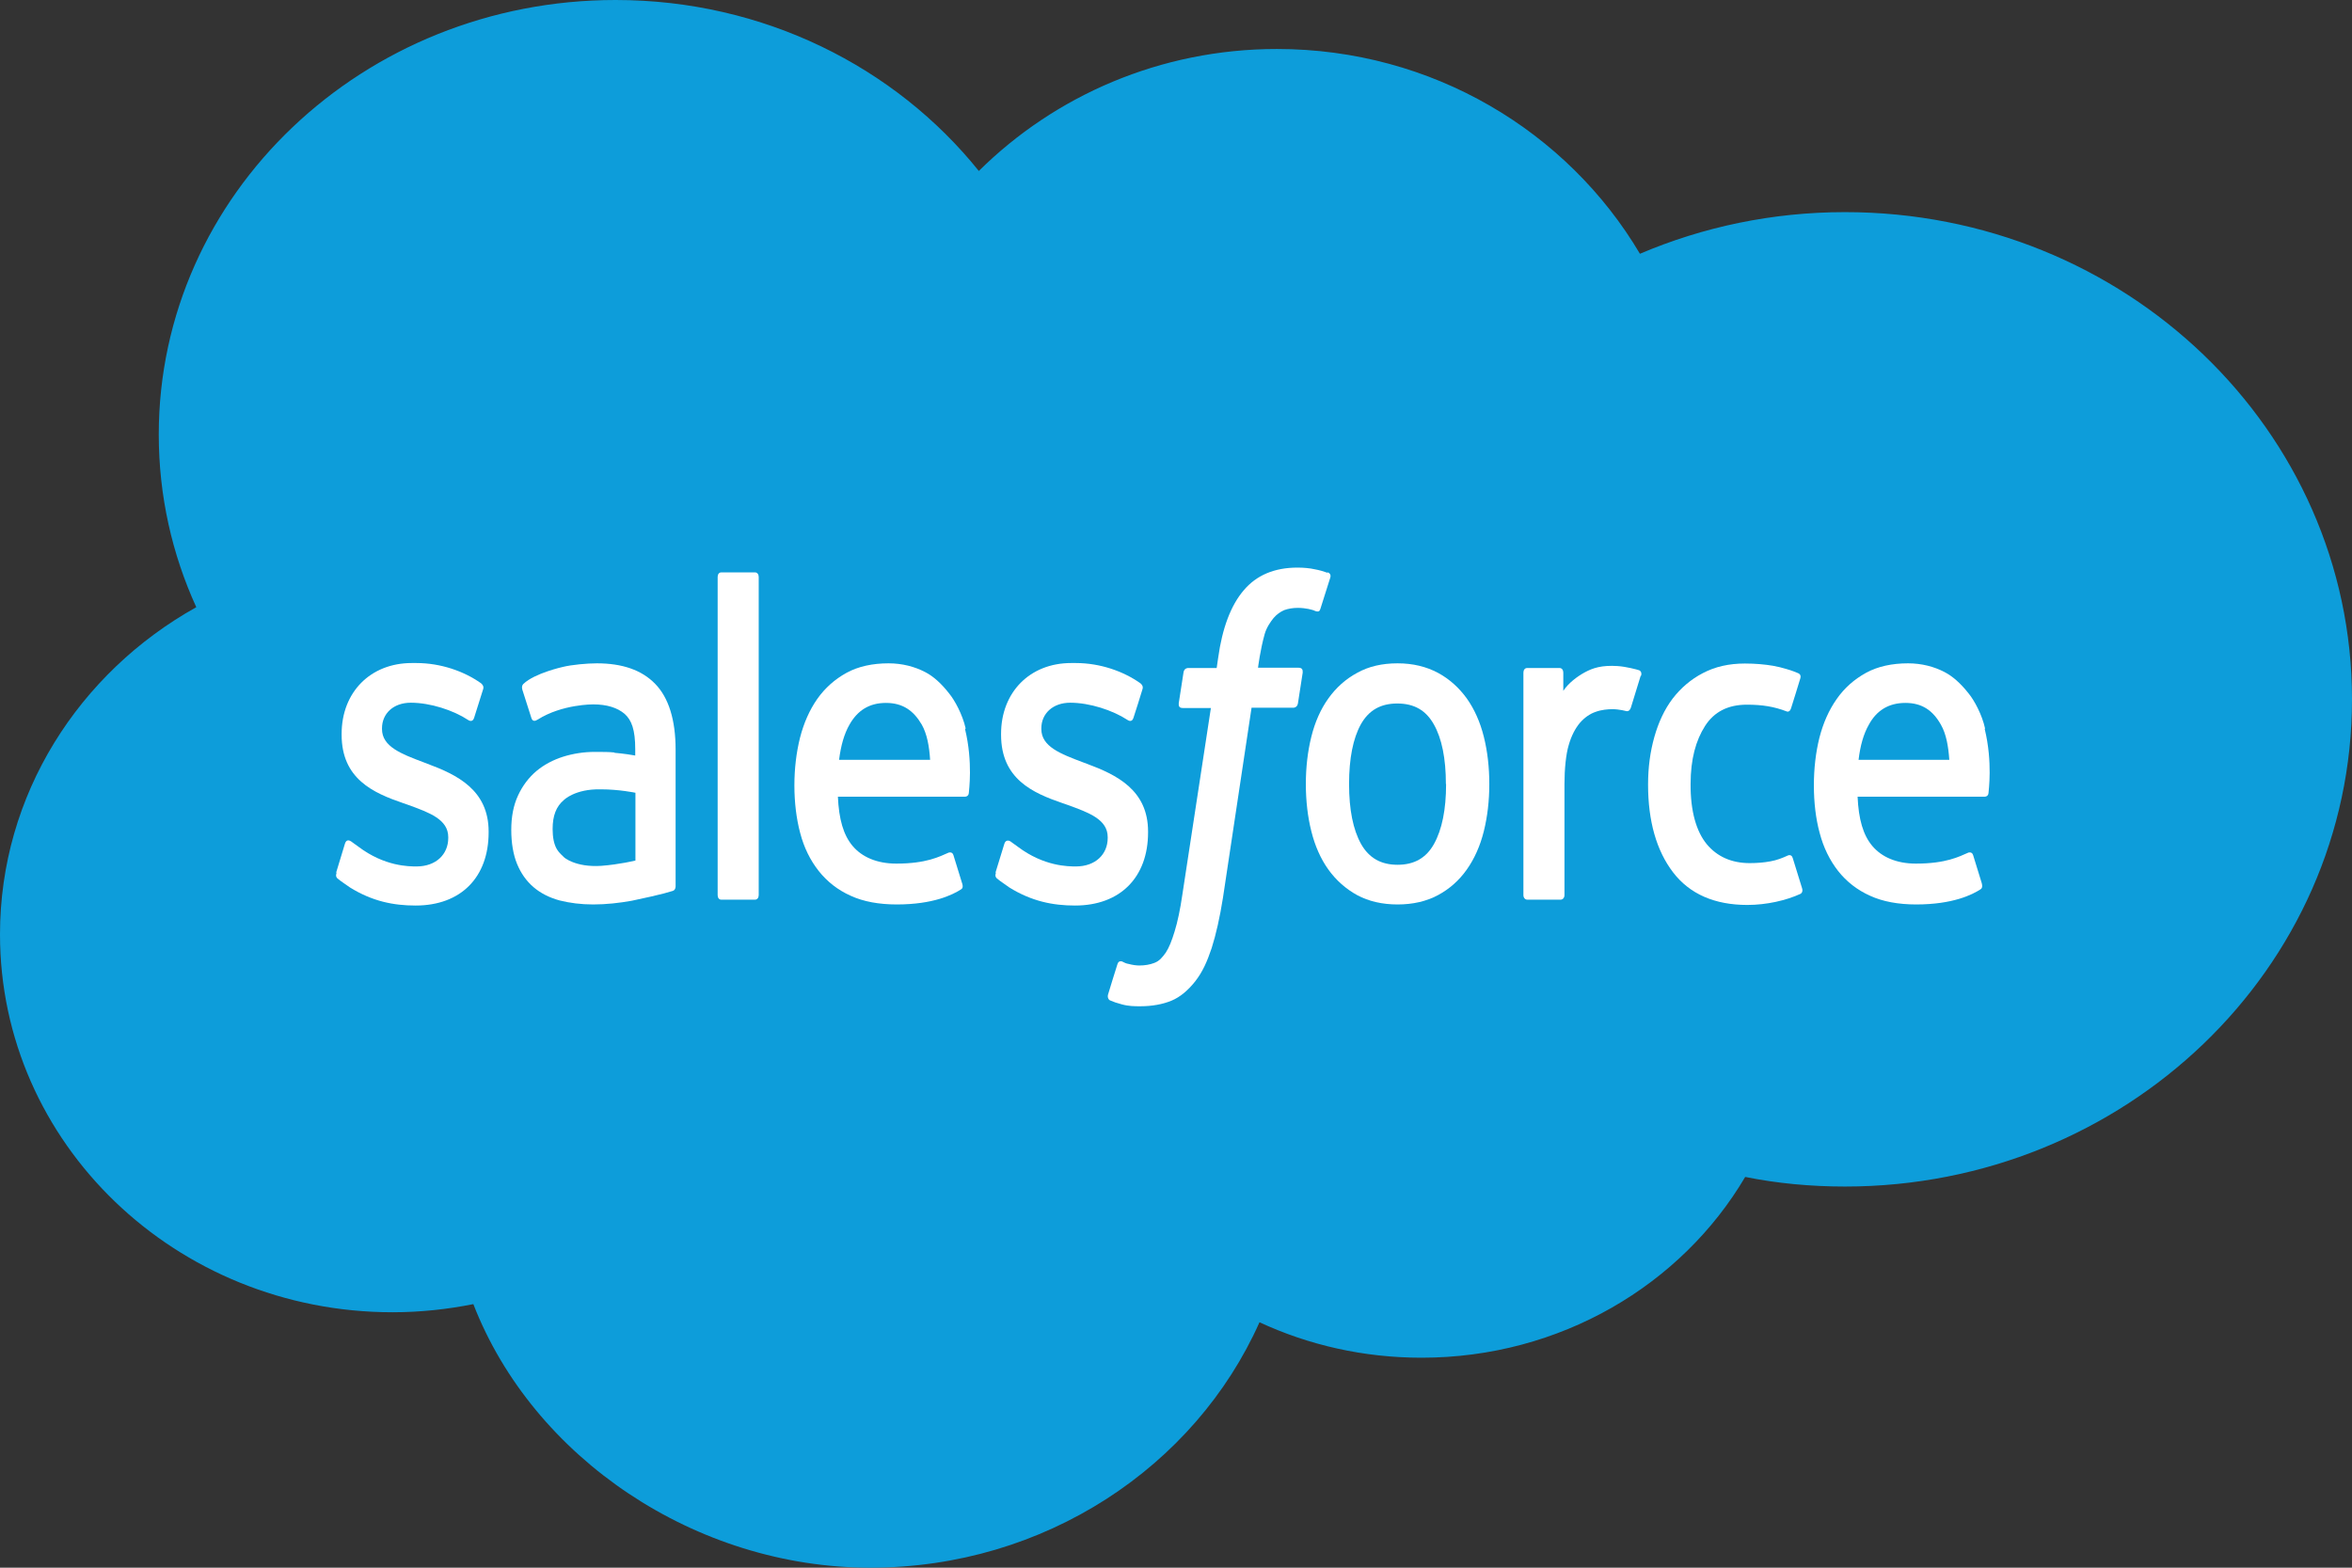 <svg width="24" height="16" viewBox="0 0 24 16" fill="none" xmlns="http://www.w3.org/2000/svg">
<rect x="0" y="0" width="24" height="16" fill="#333333" stroke="none"/>
<g id="Group 1321314615">
<path id="Vector" d="M9.988 1.745C10.762 0.978 11.839 0.5 13.03 0.5C14.616 0.5 15.996 1.343 16.734 2.59C17.375 2.317 18.083 2.165 18.826 2.165C21.685 2.165 24 4.39 24 7.138C24 9.885 21.682 12.11 18.826 12.11C18.477 12.11 18.136 12.078 17.808 12.012C17.159 13.113 15.923 13.857 14.505 13.857C13.912 13.857 13.351 13.727 12.852 13.495C12.196 14.967 10.663 16 8.88 16C7.098 16 5.439 14.88 4.83 13.31C4.565 13.363 4.289 13.393 4.006 13.393C1.793 13.393 0 11.668 0 9.537C0 8.11 0.806 6.865 2.003 6.197C1.756 5.657 1.62 5.06 1.62 4.435C1.62 1.985 3.706 0 6.282 0C7.793 0 9.137 0.685 9.988 1.745Z" fill="#0D9DDA"/>
<g id="Salesfoce">
<path id="Vector_2" d="M3.435 8.906C3.42 8.949 3.439 8.958 3.444 8.966C3.486 9.001 3.53 9.027 3.572 9.058C3.8 9.199 4.015 9.242 4.241 9.242C4.702 9.242 4.986 8.955 4.986 8.495V8.487C4.986 8.062 4.663 7.907 4.361 7.795L4.322 7.78C4.094 7.694 3.898 7.62 3.898 7.441V7.433C3.898 7.284 4.013 7.172 4.192 7.172C4.391 7.172 4.626 7.249 4.775 7.347C4.775 7.347 4.819 7.381 4.837 7.329C4.846 7.301 4.922 7.06 4.93 7.034C4.94 7.005 4.922 6.985 4.908 6.973C4.734 6.85 4.496 6.767 4.248 6.767H4.202C3.78 6.767 3.486 7.065 3.486 7.49V7.499C3.486 7.95 3.81 8.093 4.114 8.197L4.163 8.214C4.383 8.294 4.574 8.363 4.574 8.544V8.553C4.574 8.719 4.449 8.843 4.251 8.843C4.172 8.843 3.925 8.843 3.658 8.642C3.626 8.619 3.606 8.605 3.582 8.587C3.569 8.579 3.535 8.561 3.52 8.61L3.43 8.906H3.435Z" fill="white"/>
<path id="Vector_3" d="M10.163 8.906C10.148 8.949 10.168 8.958 10.173 8.966C10.215 9.001 10.259 9.027 10.3 9.058C10.528 9.199 10.744 9.242 10.97 9.242C11.43 9.242 11.715 8.955 11.715 8.495V8.487C11.715 8.062 11.393 7.907 11.09 7.795L11.05 7.78C10.822 7.694 10.626 7.62 10.626 7.441V7.433C10.626 7.284 10.742 7.172 10.921 7.172C11.119 7.172 11.354 7.249 11.504 7.347C11.504 7.347 11.548 7.381 11.565 7.329C11.575 7.301 11.651 7.06 11.658 7.034C11.668 7.005 11.651 6.985 11.636 6.973C11.462 6.85 11.224 6.767 10.977 6.767H10.93C10.509 6.767 10.215 7.065 10.215 7.49V7.499C10.215 7.95 10.538 8.093 10.842 8.197L10.891 8.214C11.112 8.294 11.303 8.363 11.303 8.544V8.553C11.303 8.719 11.178 8.843 10.979 8.843C10.901 8.843 10.653 8.843 10.386 8.642C10.354 8.619 10.335 8.605 10.31 8.587C10.303 8.582 10.264 8.564 10.249 8.61L10.158 8.906H10.163Z" fill="white"/>
<path id="Vector_4" d="M15.141 7.519C15.104 7.37 15.045 7.238 14.967 7.128C14.888 7.019 14.79 6.93 14.673 6.867C14.555 6.804 14.418 6.77 14.261 6.77C14.104 6.77 13.967 6.801 13.849 6.867C13.731 6.93 13.633 7.019 13.555 7.128C13.476 7.238 13.418 7.37 13.381 7.519C13.344 7.668 13.325 7.829 13.325 8.002C13.325 8.174 13.344 8.338 13.381 8.484C13.418 8.633 13.476 8.765 13.555 8.875C13.633 8.984 13.734 9.073 13.849 9.136C13.967 9.199 14.104 9.231 14.261 9.231C14.418 9.231 14.555 9.199 14.673 9.136C14.79 9.073 14.888 8.987 14.967 8.875C15.045 8.765 15.104 8.633 15.141 8.484C15.178 8.335 15.197 8.174 15.197 8.002C15.197 7.829 15.178 7.666 15.141 7.519ZM14.756 8.002C14.756 8.263 14.714 8.467 14.633 8.613C14.553 8.757 14.43 8.826 14.261 8.826C14.092 8.826 13.969 8.757 13.888 8.613C13.807 8.467 13.766 8.263 13.766 8.002C13.766 7.74 13.807 7.536 13.886 7.393C13.967 7.249 14.087 7.18 14.258 7.18C14.43 7.18 14.55 7.249 14.631 7.393C14.712 7.536 14.754 7.74 14.754 8.002" fill="white"/>
<path id="Vector_5" fill-rule="evenodd" clip-rule="evenodd" d="M18.293 8.757C18.281 8.714 18.244 8.731 18.244 8.731C18.188 8.757 18.129 8.78 18.065 8.791C18.001 8.803 17.93 8.809 17.854 8.809C17.668 8.809 17.521 8.742 17.416 8.616C17.31 8.487 17.249 8.28 17.251 8.002C17.251 7.746 17.305 7.556 17.398 7.41C17.491 7.264 17.634 7.192 17.825 7.192C17.984 7.192 18.104 7.212 18.232 7.261C18.232 7.261 18.261 7.275 18.276 7.229C18.31 7.12 18.335 7.042 18.371 6.922C18.381 6.887 18.357 6.873 18.347 6.87C18.298 6.847 18.18 6.81 18.092 6.795C18.009 6.781 17.913 6.772 17.805 6.772C17.643 6.772 17.501 6.804 17.376 6.87C17.254 6.933 17.151 7.022 17.067 7.131C16.984 7.241 16.923 7.373 16.881 7.522C16.839 7.671 16.817 7.832 16.817 8.007C16.817 8.381 16.903 8.682 17.072 8.903C17.241 9.124 17.496 9.236 17.83 9.236C18.026 9.236 18.227 9.19 18.374 9.122C18.374 9.122 18.401 9.107 18.389 9.067L18.295 8.763L18.293 8.757Z" fill="white"/>
<path id="Vector_6" fill-rule="evenodd" clip-rule="evenodd" d="M20.256 7.436C20.225 7.292 20.144 7.146 20.09 7.08C20.006 6.973 19.925 6.902 19.842 6.859C19.737 6.804 19.609 6.77 19.47 6.77C19.308 6.77 19.161 6.801 19.041 6.867C18.921 6.933 18.82 7.022 18.742 7.134C18.663 7.246 18.604 7.378 18.565 7.531C18.528 7.68 18.509 7.844 18.509 8.016C18.509 8.188 18.528 8.355 18.568 8.501C18.607 8.651 18.671 8.78 18.756 8.889C18.842 8.998 18.952 9.084 19.082 9.142C19.212 9.202 19.372 9.231 19.553 9.231C19.928 9.231 20.127 9.13 20.207 9.078C20.222 9.07 20.234 9.053 20.22 9.007L20.134 8.728C20.122 8.688 20.085 8.702 20.085 8.702C19.992 8.742 19.859 8.814 19.55 8.814C19.349 8.814 19.2 8.745 19.107 8.636C19.011 8.524 18.965 8.36 18.955 8.131H20.254C20.254 8.131 20.288 8.131 20.291 8.093C20.291 8.076 20.335 7.78 20.252 7.439L20.256 7.436ZM18.965 7.755C18.982 7.611 19.016 7.49 19.07 7.396C19.148 7.252 19.271 7.174 19.443 7.174C19.614 7.174 19.724 7.252 19.805 7.396C19.859 7.49 19.881 7.614 19.891 7.755H18.965Z" fill="white"/>
<path id="Vector_7" fill-rule="evenodd" clip-rule="evenodd" d="M9.854 7.436C9.822 7.292 9.741 7.146 9.687 7.08C9.604 6.973 9.523 6.902 9.44 6.859C9.334 6.804 9.207 6.77 9.067 6.77C8.905 6.77 8.758 6.801 8.638 6.867C8.518 6.933 8.418 7.022 8.339 7.134C8.261 7.246 8.202 7.378 8.163 7.531C8.126 7.68 8.106 7.844 8.106 8.016C8.106 8.188 8.126 8.355 8.165 8.501C8.204 8.651 8.268 8.78 8.354 8.889C8.44 8.998 8.55 9.084 8.68 9.142C8.81 9.202 8.969 9.231 9.151 9.231C9.526 9.231 9.724 9.13 9.805 9.078C9.82 9.07 9.832 9.053 9.815 9.007L9.729 8.728C9.717 8.688 9.68 8.702 9.68 8.702C9.587 8.742 9.455 8.814 9.146 8.814C8.945 8.814 8.795 8.745 8.702 8.636C8.606 8.524 8.56 8.36 8.55 8.131H9.849C9.849 8.131 9.883 8.131 9.886 8.093C9.886 8.076 9.93 7.78 9.847 7.439L9.854 7.436ZM8.562 7.755C8.58 7.611 8.614 7.49 8.668 7.396C8.749 7.252 8.869 7.174 9.04 7.174C9.212 7.174 9.322 7.252 9.406 7.396C9.459 7.49 9.482 7.614 9.491 7.755H8.565H8.562Z" fill="white"/>
<path id="Vector_8" d="M6.271 7.68C6.217 7.674 6.151 7.674 6.068 7.674C5.957 7.674 5.849 7.691 5.746 7.723C5.646 7.755 5.553 7.803 5.474 7.869C5.396 7.935 5.332 8.019 5.286 8.119C5.239 8.22 5.217 8.338 5.217 8.47C5.217 8.602 5.237 8.722 5.276 8.817C5.315 8.912 5.371 8.992 5.445 9.055C5.516 9.116 5.607 9.162 5.71 9.19C5.813 9.216 5.928 9.231 6.053 9.231C6.185 9.231 6.32 9.216 6.447 9.193C6.575 9.167 6.732 9.13 6.773 9.119C6.818 9.107 6.864 9.093 6.864 9.093C6.896 9.084 6.894 9.044 6.894 9.044V7.651C6.894 7.347 6.823 7.12 6.685 6.979C6.548 6.838 6.349 6.77 6.09 6.77C5.992 6.77 5.835 6.784 5.742 6.807C5.742 6.807 5.457 6.87 5.342 6.979C5.342 6.979 5.318 6.996 5.33 7.039L5.423 7.33C5.435 7.367 5.465 7.355 5.465 7.355C5.465 7.355 5.474 7.35 5.487 7.344C5.737 7.186 6.053 7.189 6.053 7.189C6.193 7.189 6.3 7.223 6.374 7.286C6.445 7.35 6.482 7.447 6.482 7.648V7.711C6.372 7.691 6.269 7.683 6.269 7.683L6.271 7.68ZM5.754 8.748C5.702 8.699 5.695 8.688 5.678 8.659C5.653 8.613 5.639 8.547 5.639 8.461C5.639 8.326 5.675 8.231 5.754 8.165C5.754 8.165 5.867 8.05 6.131 8.056C6.318 8.056 6.484 8.091 6.484 8.091V8.783C6.484 8.783 6.32 8.823 6.134 8.837C5.869 8.854 5.751 8.748 5.754 8.748Z" fill="white"/>
<path id="Vector_9" fill-rule="evenodd" clip-rule="evenodd" d="M16.746 6.896C16.756 6.861 16.736 6.844 16.727 6.841C16.704 6.833 16.594 6.804 16.508 6.798C16.344 6.787 16.253 6.818 16.173 6.861C16.092 6.905 16.003 6.973 15.952 7.051V6.864C15.952 6.838 15.937 6.818 15.915 6.818H15.582C15.56 6.818 15.545 6.838 15.545 6.864V9.136C15.545 9.162 15.562 9.182 15.584 9.182H15.925C15.947 9.182 15.964 9.162 15.964 9.136V8.002C15.964 7.849 15.979 7.697 16.008 7.602C16.035 7.508 16.075 7.433 16.121 7.378C16.168 7.324 16.222 7.286 16.28 7.266C16.342 7.243 16.408 7.238 16.454 7.238C16.523 7.238 16.597 7.258 16.597 7.258C16.621 7.261 16.636 7.243 16.643 7.218C16.665 7.149 16.729 6.939 16.741 6.899L16.746 6.896Z" fill="white"/>
<path id="Vector_10" fill-rule="evenodd" clip-rule="evenodd" d="M13.543 5.845C13.501 5.83 13.464 5.819 13.415 5.81C13.366 5.799 13.305 5.793 13.239 5.793C13.004 5.793 12.82 5.871 12.69 6.026C12.56 6.178 12.472 6.41 12.43 6.715L12.415 6.818H12.121C12.121 6.818 12.084 6.818 12.077 6.861L12.028 7.177C12.025 7.209 12.035 7.226 12.07 7.226H12.356L12.065 9.13C12.043 9.282 12.016 9.409 11.986 9.506C11.957 9.601 11.93 9.67 11.896 9.722C11.861 9.77 11.832 9.808 11.778 9.828C11.734 9.845 11.682 9.854 11.626 9.854C11.594 9.854 11.553 9.848 11.521 9.839C11.489 9.834 11.474 9.825 11.45 9.813C11.45 9.813 11.415 9.799 11.403 9.839C11.393 9.871 11.315 10.118 11.307 10.149C11.298 10.178 11.312 10.204 11.327 10.21C11.366 10.227 11.393 10.236 11.445 10.25C11.516 10.27 11.577 10.27 11.636 10.27C11.756 10.27 11.864 10.25 11.954 10.213C12.045 10.175 12.124 10.106 12.195 10.017C12.271 9.92 12.317 9.816 12.364 9.676C12.408 9.538 12.447 9.365 12.479 9.164L12.771 7.223H13.2C13.2 7.223 13.236 7.223 13.244 7.18L13.293 6.864C13.295 6.833 13.285 6.815 13.251 6.815H12.837C12.837 6.815 12.859 6.634 12.905 6.471C12.925 6.402 12.964 6.347 12.996 6.307C13.028 6.27 13.065 6.244 13.104 6.227C13.146 6.212 13.192 6.204 13.244 6.204C13.283 6.204 13.322 6.209 13.352 6.215C13.391 6.224 13.408 6.229 13.418 6.235C13.459 6.25 13.467 6.235 13.474 6.212L13.575 5.893C13.584 5.859 13.56 5.845 13.55 5.842L13.543 5.845Z" fill="white"/>
<path id="Vector_11" fill-rule="evenodd" clip-rule="evenodd" d="M7.742 9.136C7.742 9.162 7.727 9.182 7.705 9.182H7.359C7.337 9.182 7.323 9.162 7.323 9.136V5.888C7.323 5.862 7.337 5.842 7.359 5.842H7.705C7.727 5.842 7.742 5.862 7.742 5.888V9.136Z" fill="white"/>
</g>
</g>
</svg>
